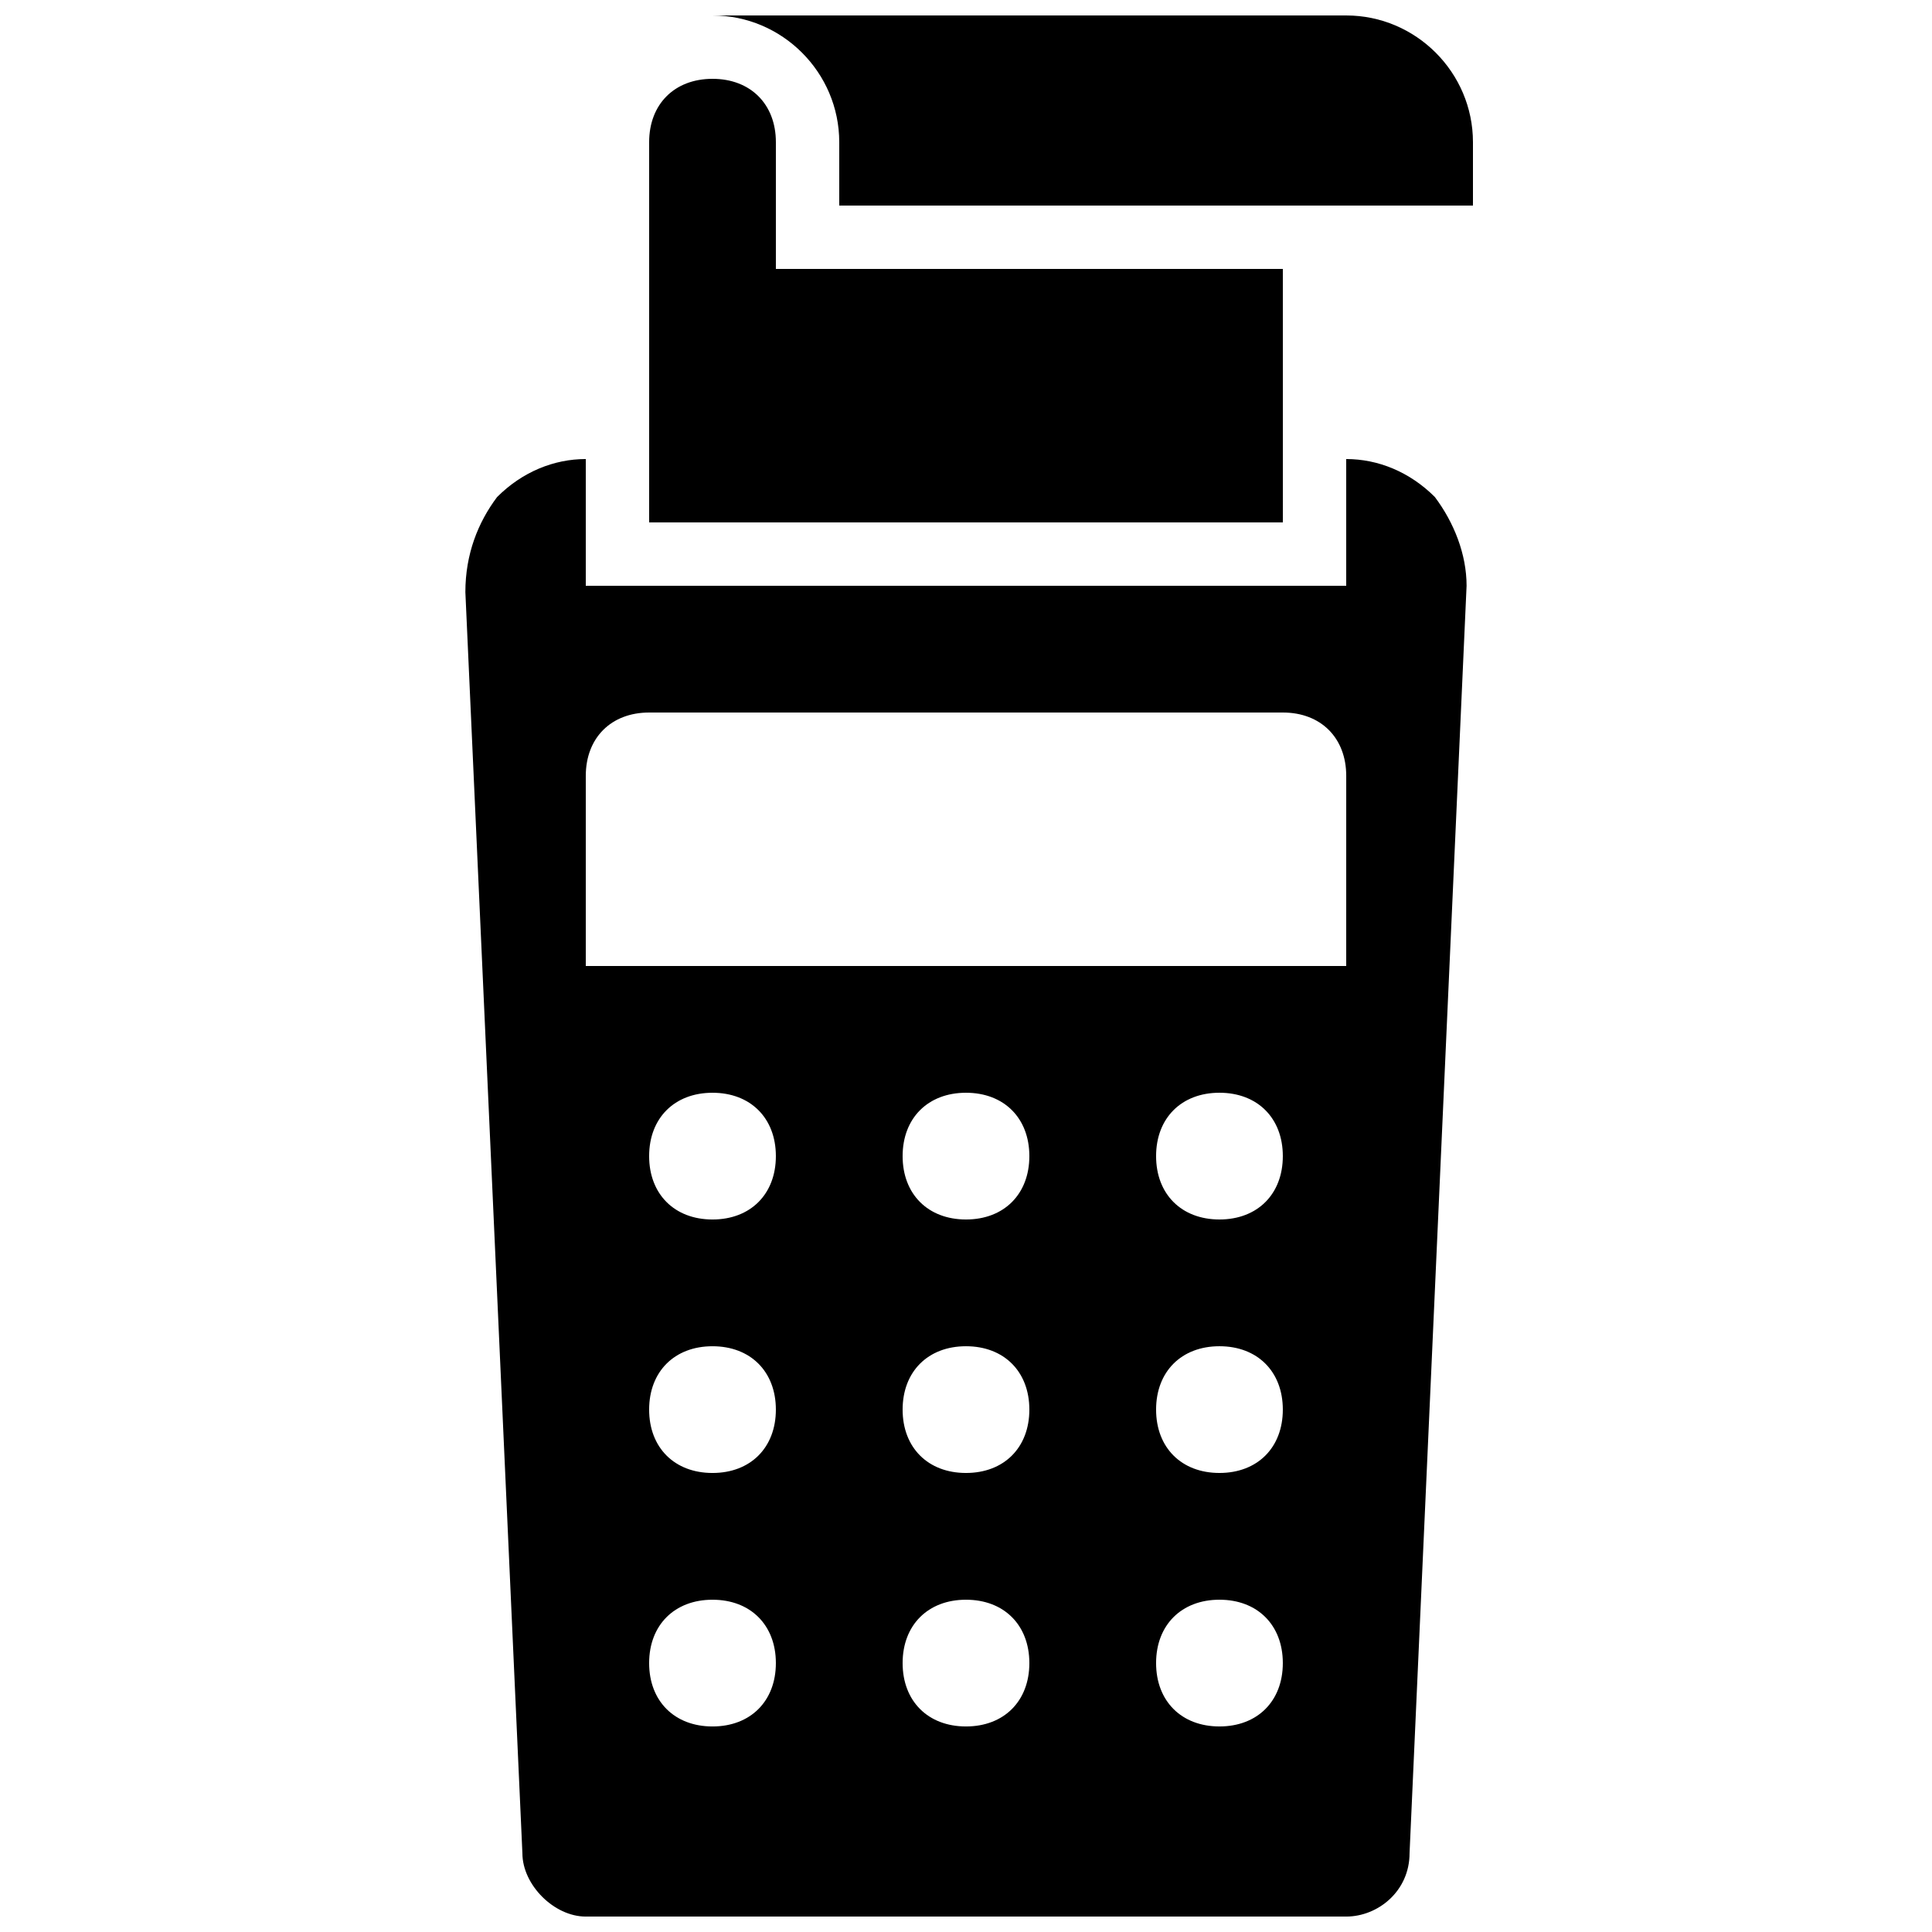 <?xml version="1.0" encoding="UTF-8"?>
<!-- Uploaded to: ICON Repo, www.iconrepo.com, Generator: ICON Repo Mixer Tools -->
<svg width="800px" height="800px" version="1.1" viewBox="144 144 512 512" xmlns="http://www.w3.org/2000/svg">
 <defs>
  <clipPath id="a">
   <path d="m267 148.09h268v503.81h-268z"/>
  </clipPath>
 </defs>
 <g clip-path="url(#a)">
  <path d="m524.27 275.73c-6.719-6.719-15.117-10.078-23.512-10.078v33.586l-201.52 0.004v-33.59c-8.398 0-16.797 3.359-23.512 10.078-5.039 6.715-8.398 15.113-8.398 25.188l15.113 334.2c0 8.398 8.398 16.793 16.793 16.793h201.52c8.398 0 16.793-6.719 16.793-16.793l15.113-335.87c0.004-8.398-3.356-16.797-8.391-23.512zm-191.45 325.8c-10.078 0-16.793-6.719-16.793-16.793 0-10.078 6.719-16.793 16.793-16.793 10.078 0 16.793 6.719 16.793 16.793s-6.719 16.793-16.793 16.793zm0-67.176c-10.078 0-16.793-6.719-16.793-16.793 0-10.078 6.719-16.793 16.793-16.793 10.078 0 16.793 6.719 16.793 16.793 0 10.074-6.719 16.793-16.793 16.793zm0-67.176c-10.078 0-16.793-6.719-16.793-16.793 0-10.078 6.719-16.793 16.793-16.793 10.078 0 16.793 6.719 16.793 16.793 0 10.078-6.719 16.793-16.793 16.793zm67.176 134.35c-10.078 0-16.793-6.719-16.793-16.793 0-10.078 6.719-16.793 16.793-16.793 10.078 0 16.793 6.719 16.793 16.793s-6.719 16.793-16.793 16.793zm0-67.176c-10.078 0-16.793-6.719-16.793-16.793 0-10.078 6.719-16.793 16.793-16.793 10.078 0 16.793 6.719 16.793 16.793 0 10.074-6.719 16.793-16.793 16.793zm0-67.176c-10.078 0-16.793-6.719-16.793-16.793 0-10.078 6.719-16.793 16.793-16.793 10.078 0 16.793 6.719 16.793 16.793 0 10.078-6.719 16.793-16.793 16.793zm67.172 134.35c-10.078 0-16.793-6.719-16.793-16.793 0-10.078 6.719-16.793 16.793-16.793 10.078 0 16.793 6.719 16.793 16.793s-6.715 16.793-16.793 16.793zm0-67.176c-10.078 0-16.793-6.719-16.793-16.793 0-10.078 6.719-16.793 16.793-16.793 10.078 0 16.793 6.719 16.793 16.793 0 10.074-6.715 16.793-16.793 16.793zm0-67.176c-10.078 0-16.793-6.719-16.793-16.793 0-10.078 6.719-16.793 16.793-16.793 10.078 0 16.793 6.719 16.793 16.793 0 10.078-6.715 16.793-16.793 16.793zm33.59-67.172h-201.52v-50.383c0-10.078 6.719-16.793 16.793-16.793h167.94c10.078 0 16.793 6.719 16.793 16.793zm-134.35-218.32v16.793h167.94v-16.793c0-18.473-15.113-33.586-33.586-33.586h-167.94c18.473 0 33.586 15.113 33.586 33.586zm0 33.59h-16.793v-33.59c0-10.078-6.719-16.793-16.793-16.793-10.078 0-16.793 6.719-16.793 16.793v100.76h167.94l-0.004-67.172z"/>
 </g>
</svg>